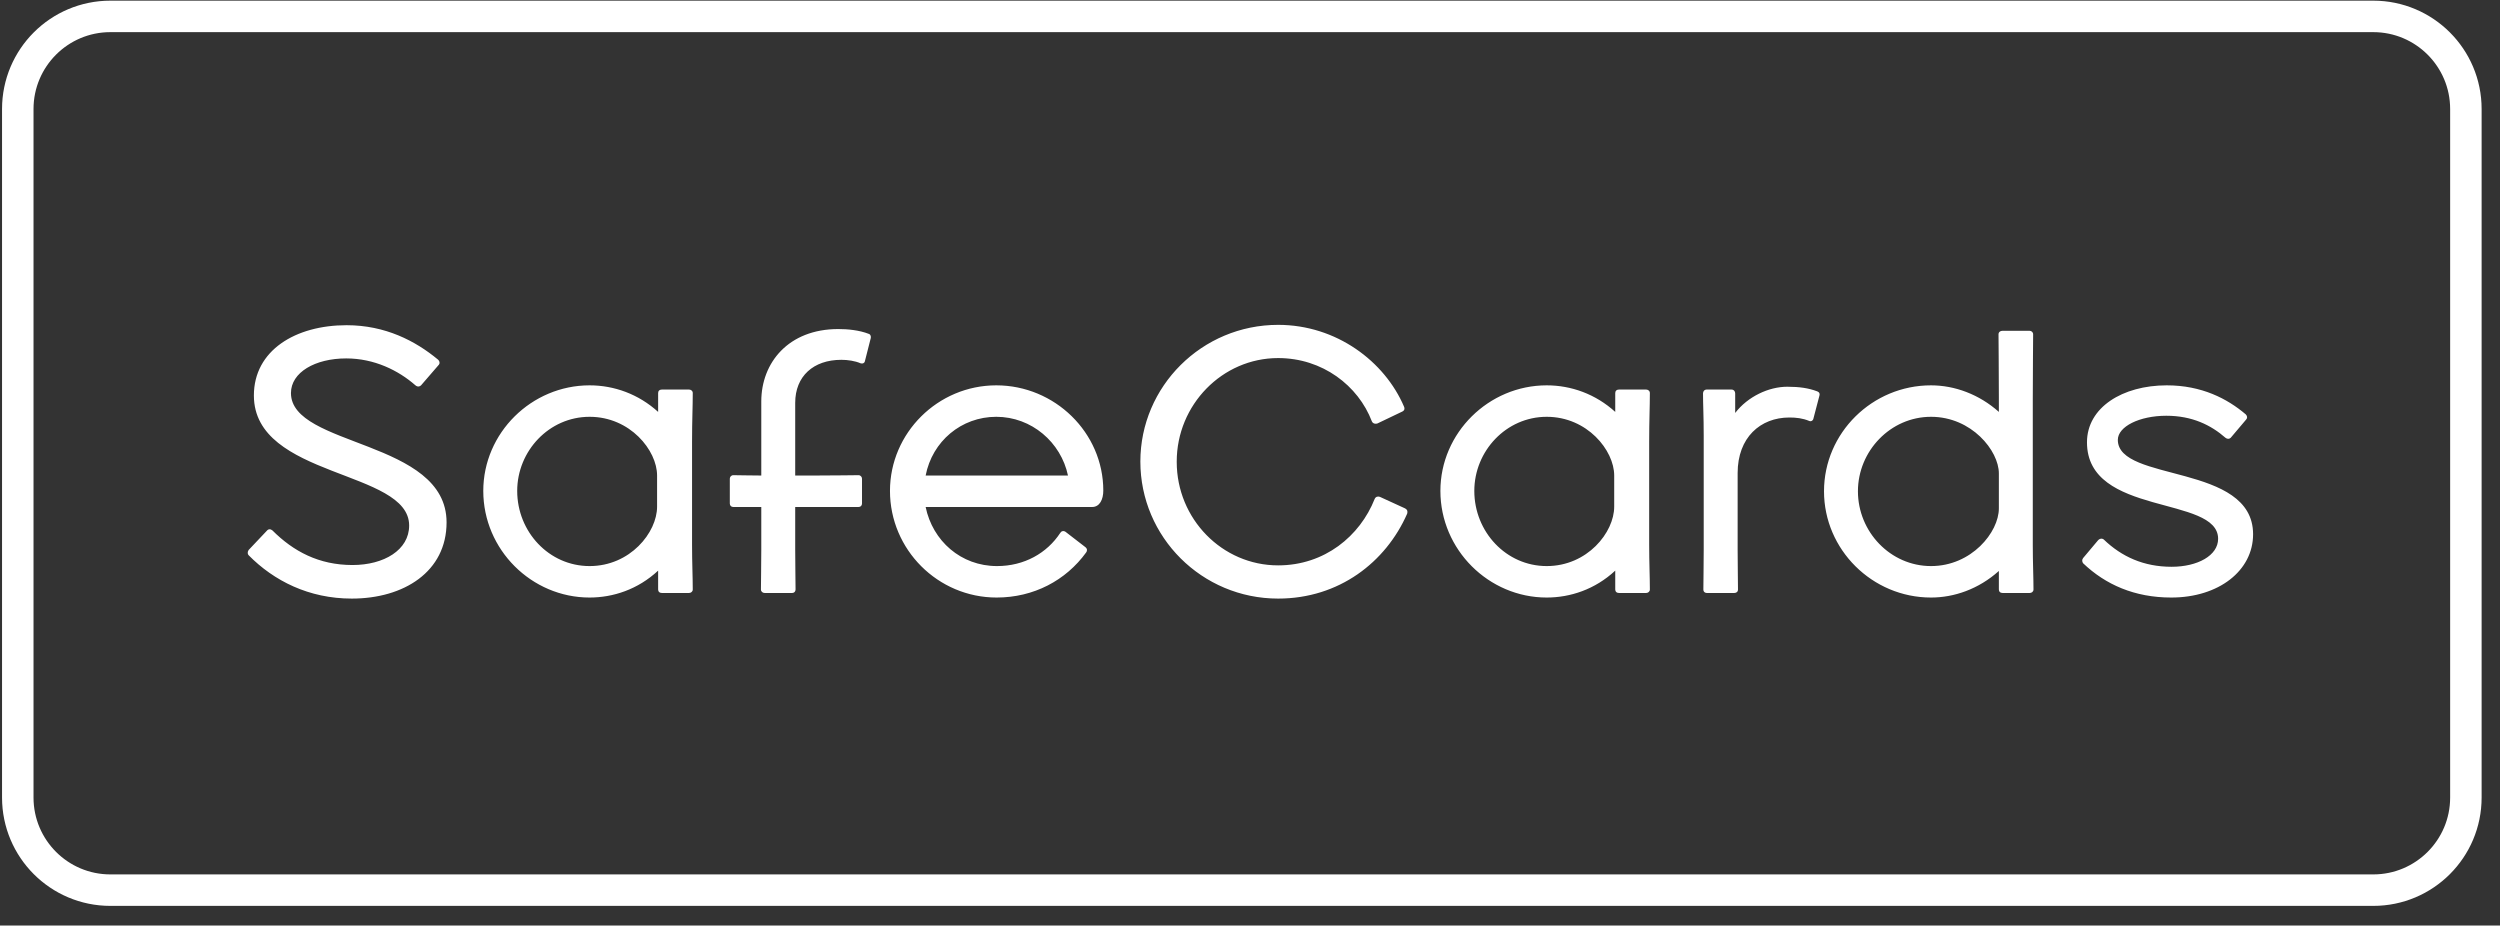 <svg width="732" height="271" viewBox="0 0 732 271" fill="none" xmlns="http://www.w3.org/2000/svg">
<rect x="0" y="0" width="732" height="271" fill="#333333" stroke="none"/>
<g clip-path="url(#clip0_1_6)">
<path fill-rule="evenodd" clip-rule="evenodd" d="M653.152 128.181C652.742 128.59 652.128 128.59 651.616 128.181C647.418 124.496 641.888 121.732 634.311 121.732C626.427 121.732 620.1 124.905 620.1 128.795C620.1 141.283 659.705 135.551 659.705 156.432C659.705 167.078 649.67 174.959 635.745 174.959C624.993 174.959 616.494 171.172 609.941 164.928C609.634 164.519 609.532 163.905 609.941 163.393L614.242 158.275C614.754 157.661 615.47 157.558 615.982 157.968C621.205 162.983 627.655 165.952 635.847 165.952C643.424 165.952 649.465 162.676 649.465 157.763C649.465 144.968 611.068 151.314 611.068 129.511C611.068 119.275 621.512 112.827 634.413 112.827C644.653 112.827 652.128 116.716 657.555 121.323C658.067 121.834 658.067 122.449 657.657 122.858L653.152 128.181ZM595.405 172.605C595.405 173.219 594.893 173.629 594.278 173.629H586.394C585.677 173.629 585.267 173.219 585.267 172.605V167.18C579.329 172.503 572.161 174.959 565.403 174.959C548.201 174.959 534.07 160.936 534.07 143.842C534.07 126.748 548.201 112.827 565.403 112.827C572.366 112.827 579.533 115.488 585.267 120.606V116.409C585.267 106.685 585.165 101.874 585.165 97.882C585.165 97.268 585.677 96.859 586.291 96.859H594.278C594.79 96.859 595.302 97.268 595.302 97.882C595.302 101.977 595.2 106.685 595.2 116.716V159.605C595.2 164.723 595.405 169.023 595.405 172.605ZM585.267 138.622C585.267 131.968 577.281 122.039 565.403 122.039C553.525 122.039 544.002 132.07 544.002 143.842C544.002 155.716 553.525 165.747 565.403 165.747C577.281 165.747 585.267 155.818 585.267 148.858V138.622ZM530.999 122.449C530.897 123.165 530.283 123.472 529.771 123.268C527.825 122.449 525.88 122.244 523.934 122.244C515.435 122.244 508.78 128.1 508.78 138.519V160.936C508.78 166.156 508.882 169.534 508.882 172.605C508.882 173.322 508.37 173.629 507.756 173.629H499.769C499.257 173.629 498.745 173.322 498.745 172.605C498.745 169.432 498.847 166.668 498.847 160.936V127.567C498.847 121.937 498.643 118.457 498.643 115.181C498.643 114.567 499.052 114.055 499.769 114.055H506.937C507.653 114.055 508.063 114.567 508.063 115.181V120.913C511.749 116.102 517.893 113.236 523.32 113.236C526.904 113.236 529.566 113.646 532.023 114.567C532.842 114.874 532.842 115.386 532.74 115.795L530.999 122.449ZM483.081 172.605C483.081 173.219 482.569 173.629 481.955 173.629H474.071C473.354 173.629 472.944 173.219 472.944 172.605V167.078C467.006 172.605 459.736 174.959 452.875 174.959C435.878 174.959 421.747 160.936 421.747 143.74C421.747 126.748 435.878 112.827 452.875 112.827C460.043 112.827 467.21 115.386 472.944 120.606V115.079C472.944 114.465 473.354 114.055 474.071 114.055H481.955C482.569 114.055 483.081 114.465 483.081 115.079C483.081 119.173 482.877 123.063 482.877 129.307V159.605C482.877 164.723 483.081 169.023 483.081 172.605ZM472.637 139.236C472.637 131.866 464.753 122.039 452.875 122.039C440.997 122.039 431.679 132.07 431.679 143.74C431.679 155.716 440.997 165.747 452.875 165.747C464.753 165.747 472.637 155.92 472.637 148.346V139.236ZM374.24 175.267C351.918 175.267 333.897 157.251 333.897 135.141C333.897 113.134 351.918 95.118 374.24 95.118C391.34 95.118 405.47 105.866 411.102 119.071C411.409 119.787 411.102 120.299 410.59 120.504L403.32 123.984C402.808 124.189 401.989 124.086 401.682 123.37C397.688 112.929 387.244 104.843 374.24 104.843C357.857 104.843 344.546 118.559 344.546 135.141V135.244C344.546 151.928 357.857 165.542 374.24 165.542C387.858 165.542 398.2 156.944 402.501 146.094C402.808 145.377 403.525 145.275 404.037 145.48L411.409 148.858C412.024 149.165 412.228 149.676 412.024 150.393C405.778 164.621 392.057 175.267 374.24 175.267ZM319.769 148.448H271.029C273.077 158.377 281.371 165.747 291.917 165.747C299.904 165.747 306.56 161.96 310.451 156.023C310.758 155.511 311.372 155.306 311.987 155.716L317.823 160.22C318.437 160.731 318.335 161.346 318.028 161.755C312.089 169.944 302.669 174.959 291.815 174.959C274.613 174.959 260.585 160.936 260.585 143.74C260.585 126.748 274.613 112.827 291.712 112.827C308.812 112.827 323.045 126.645 323.045 143.637C323.045 146.196 322.021 148.448 319.769 148.448ZM291.712 122.039C281.473 122.039 272.974 129.204 271.029 139.236H312.703C310.655 129.511 302.054 122.039 291.712 122.039ZM253.214 105.866C253.111 106.276 252.599 106.583 251.985 106.378C250.347 105.662 248.197 105.354 246.353 105.354C238.162 105.354 232.837 110.165 232.837 117.945V139.236H238.571C245.637 139.236 249.22 139.133 251.371 139.133C251.985 139.133 252.395 139.645 252.395 140.157V147.425C252.395 148.039 251.985 148.448 251.371 148.448C249.118 148.448 245.637 148.448 238.469 148.448H232.837V160.936C232.837 166.156 232.94 169.534 232.94 172.605C232.94 173.219 232.53 173.629 231.916 173.629H223.929C223.315 173.629 222.803 173.219 222.803 172.605C222.803 169.432 222.905 166.668 222.905 160.936V148.448C219.116 148.448 216.659 148.448 214.714 148.448C214.099 148.448 213.69 148.039 213.69 147.425V140.157C213.69 139.645 214.099 139.133 214.714 139.133C216.659 139.133 219.116 139.236 222.905 139.236V117.535C222.905 106.173 230.892 96.347 245.432 96.347C248.197 96.347 251.576 96.654 254.443 97.78C254.955 97.985 255.057 98.599 254.955 99.008L253.214 105.866ZM202.839 172.605C202.839 173.219 202.327 173.629 201.712 173.629H193.828C193.111 173.629 192.701 173.219 192.701 172.605V167.078C186.763 172.605 179.493 174.959 172.632 174.959C155.635 174.959 141.504 160.936 141.504 143.74C141.504 126.748 155.635 112.827 172.632 112.827C179.8 112.827 186.967 115.386 192.701 120.606V115.079C192.701 114.465 193.111 114.055 193.828 114.055H201.712C202.327 114.055 202.839 114.465 202.839 115.079C202.839 119.173 202.634 123.063 202.634 129.307V159.605C202.634 164.723 202.839 169.023 202.839 172.605ZM192.394 139.236C192.394 131.866 184.51 122.039 172.632 122.039C160.754 122.039 151.437 132.07 151.437 143.74C151.437 155.716 160.754 165.747 172.632 165.747C184.51 165.747 192.394 155.92 192.394 148.346V139.236ZM103.008 175.267C90.413 175.267 80.174 170.046 72.801 162.574C72.494 162.267 72.392 161.653 72.801 161.038L78.126 155.409C78.638 154.794 79.252 154.897 79.764 155.306C85.908 161.448 93.382 165.44 103.212 165.44C112.428 165.44 119.8 161.038 119.8 153.873C119.8 137.496 74.337 140.055 74.337 115.795C74.337 102.591 86.522 95.221 101.472 95.221C112.837 95.221 121.643 99.827 128.197 105.252C128.811 105.764 128.811 106.48 128.504 106.788L123.282 112.827C122.872 113.236 122.258 113.339 121.643 112.827C116.626 108.425 109.561 104.945 101.369 104.945C92.256 104.945 85.191 109.039 85.191 115.079C85.191 130.945 130.756 128.693 130.756 152.952C130.756 167.385 118.264 175.267 103.008 175.267Z" fill="white"/>
</g>
<path fill-rule="evenodd" clip-rule="evenodd" d="M32.326 4.803H694.891C709.869 4.803 722.011 16.945 722.011 31.923V233.516C722.011 248.494 709.869 260.636 694.891 260.636H32.326C17.348 260.636 5.206 248.494 5.206 233.516V31.923C5.206 16.945 17.348 4.803 32.326 4.803Z" stroke="white" stroke-width="9.217"/>
<defs>
<clipPath id="clip0_1_6">
<rect width="588" height="81" fill="white" transform="translate(72 95)"/>
</clipPath>
</defs>
</svg>
